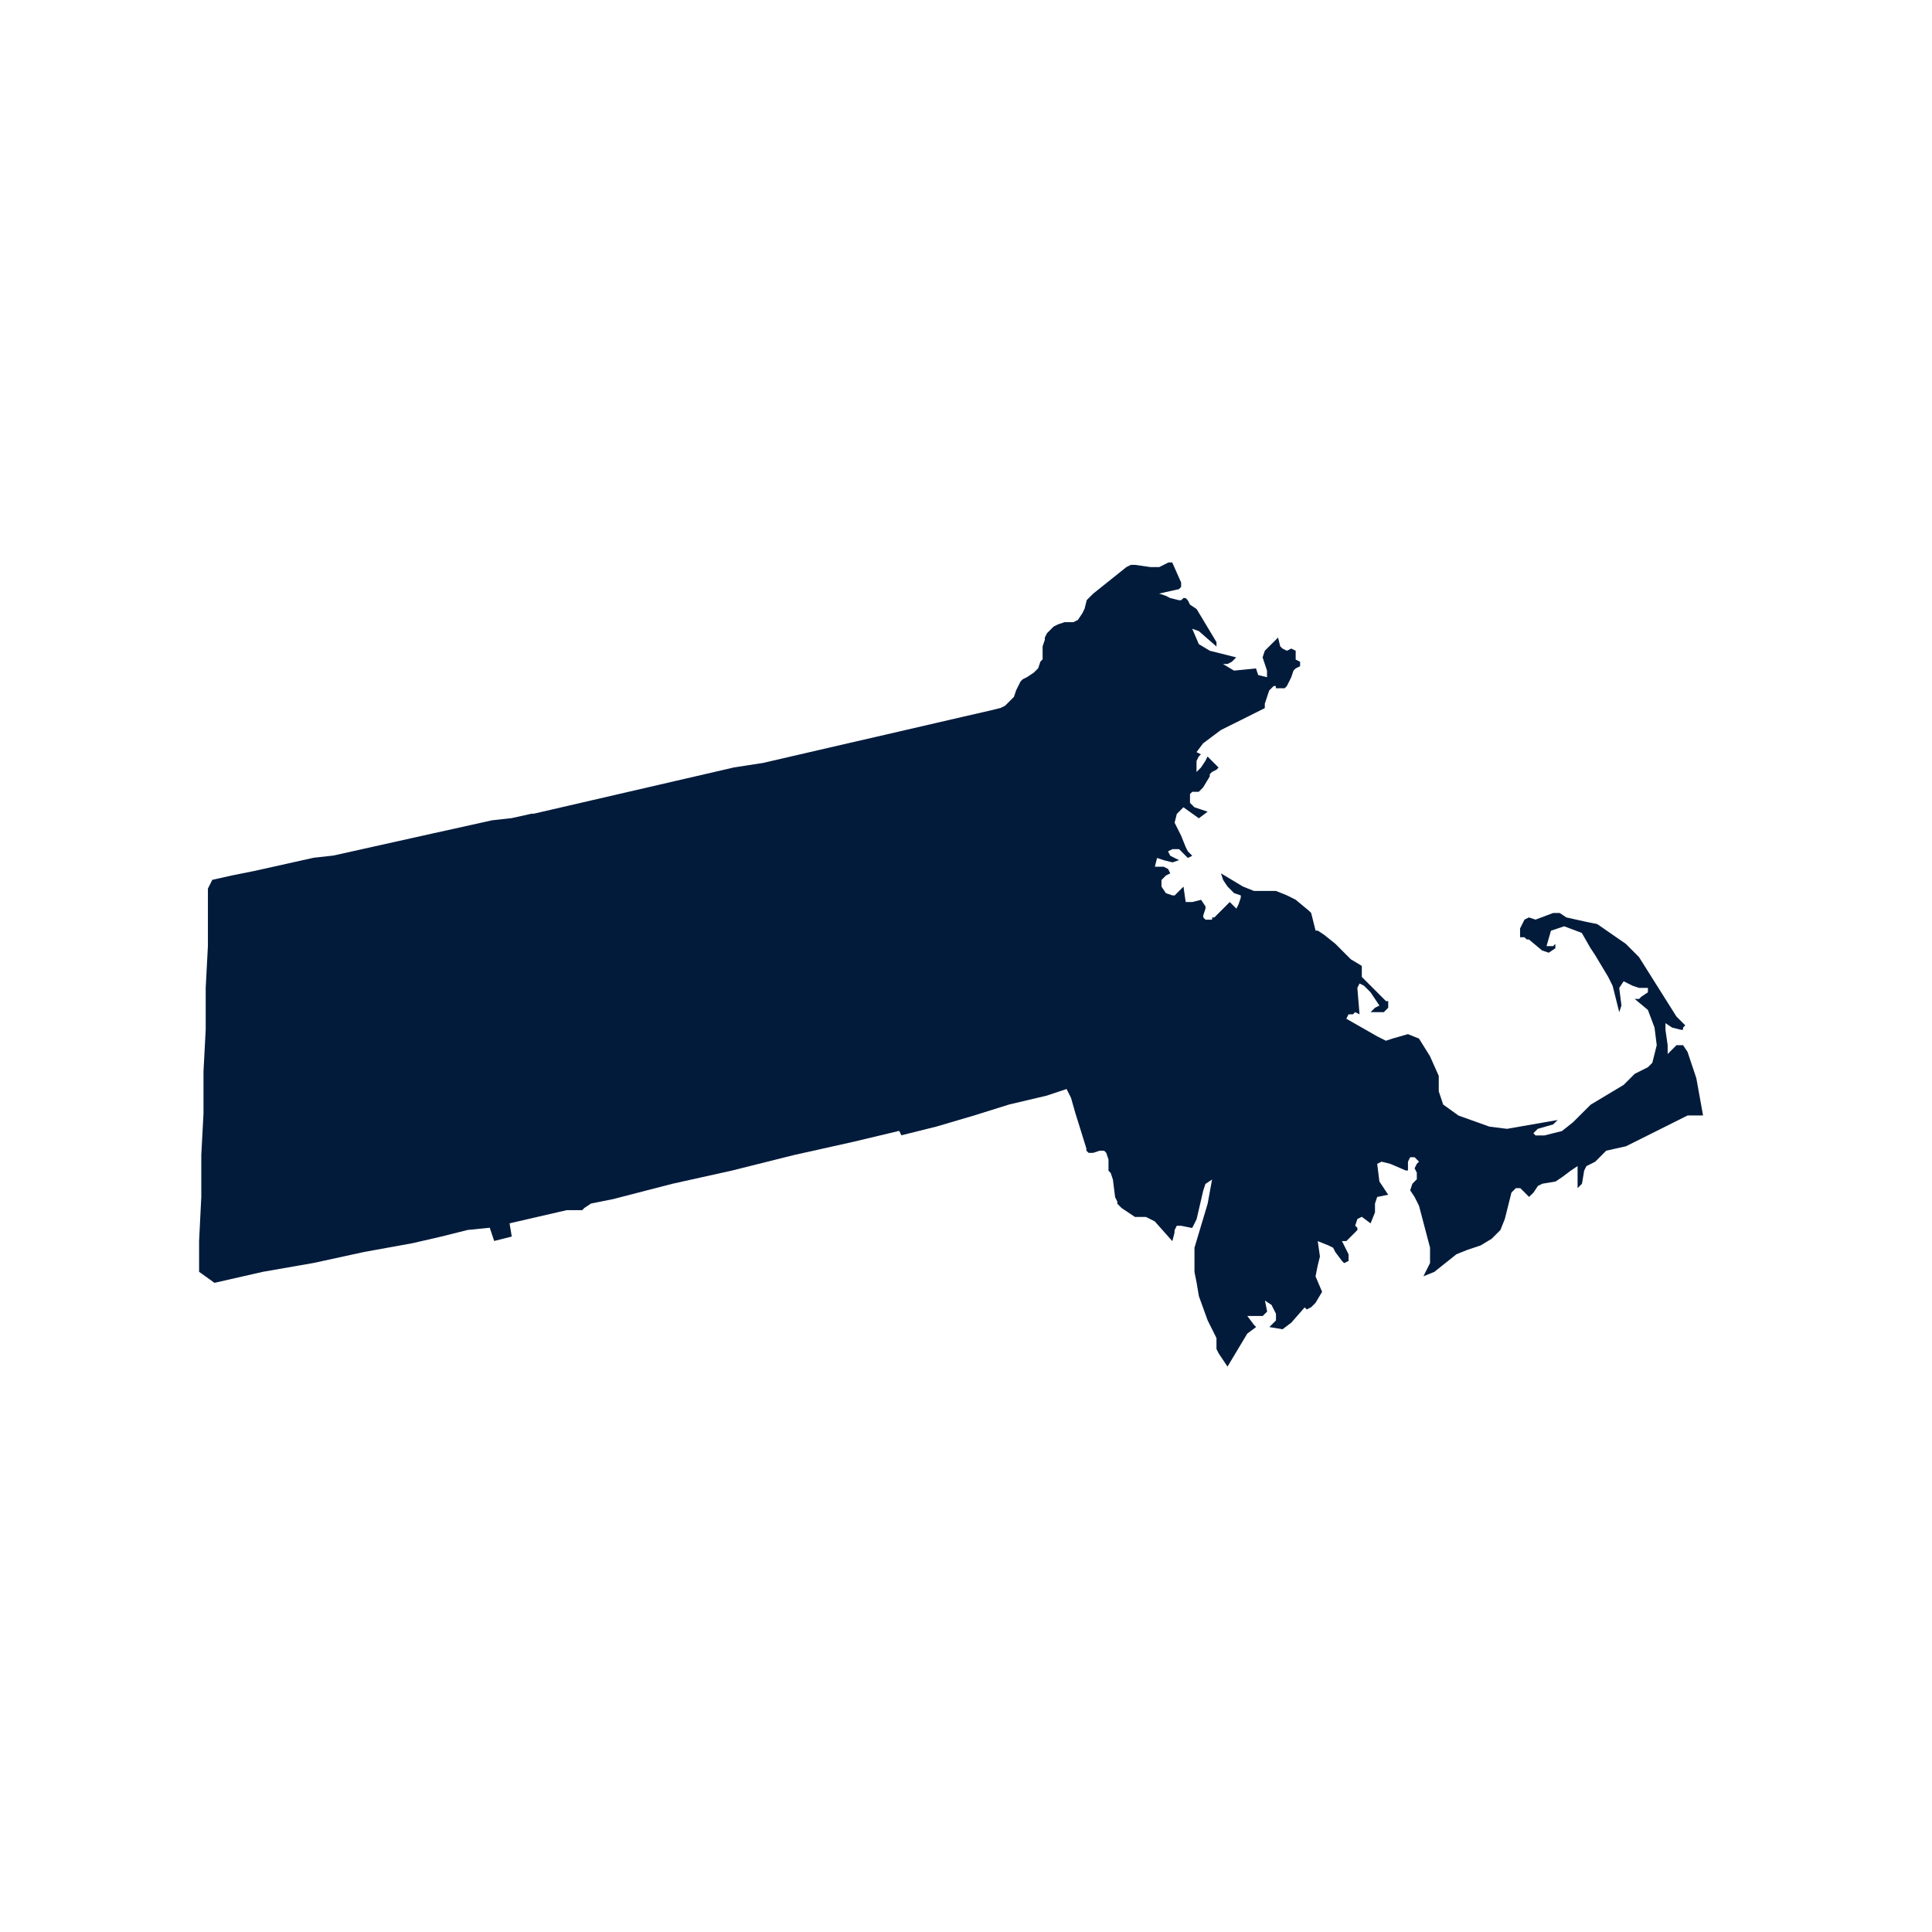 <svg xmlns="http://www.w3.org/2000/svg" xmlns:xlink="http://www.w3.org/1999/xlink" width="1800" zoomAndPan="magnify" viewBox="0 0 1350 1350" height="1800" preserveAspectRatio="xMidYMid meet" version="1.0"><defs><clipPath id="a5af5a1330"><path d="M 139 393.004 L 1191 393.004 L 1191 955 L 139 955 Z M 139 393.004 " clip-rule="nonzero"/></clipPath></defs><g clip-path="url(#a5af5a1330)"><path fill="#021b3b" d="M 809.945 396.297 L 819.195 391.672 L 819.195 393.215 L 825.324 407.051 L 825.324 410.133 L 823.781 411.676 L 809.945 414.758 L 814.57 416.297 L 817.652 417.875 L 823.816 419.414 L 825.359 419.414 L 826.902 417.875 L 828.441 417.875 L 829.984 419.414 L 831.523 422.5 L 836.148 425.582 L 850.02 448.668 L 850.02 451.75 L 837.691 440.996 L 833.066 439.348 L 837.691 450.102 L 845.398 454.727 L 863.824 459.352 L 860.738 462.434 L 857.656 463.973 L 854.574 463.973 L 862.246 468.598 L 877.625 467.059 L 879.168 471.68 L 885.332 473.223 L 885.332 468.598 L 882.25 459.352 L 883.789 454.727 L 886.871 451.645 L 893.039 445.512 L 894.578 451.645 L 896.121 453.184 L 899.203 454.727 L 902.285 453.184 L 905.367 454.727 L 905.367 460.891 L 908.453 462.434 L 908.453 465.516 L 905.367 467.059 L 903.828 468.598 L 902.285 473.223 L 900.746 476.305 L 899.203 479.387 L 897.66 480.93 L 891.496 480.93 L 891.496 479.387 L 889.957 479.387 L 886.871 482.469 L 885.332 487.094 L 883.789 491.719 L 883.789 494.801 L 853 510.18 L 840.703 519.391 L 836.078 525.559 L 839.16 527.098 L 837.621 528.641 L 836.078 531.723 L 836.078 539.43 L 839.16 536.348 L 842.242 531.723 L 843.785 528.641 L 851.492 536.348 L 849.949 537.887 L 846.867 539.43 L 845.328 540.973 L 845.328 542.512 L 840.703 550.219 L 837.621 553.301 L 833.066 553.301 L 831.523 554.844 L 831.523 561.008 L 834.609 564.09 L 839.23 565.633 L 843.855 567.172 L 837.691 571.797 L 826.938 564.09 L 822.312 568.715 L 820.77 574.844 L 825.395 584.094 L 828.477 591.801 L 830.02 594.883 L 833.102 597.965 L 830.02 599.508 L 823.887 593.34 L 819.266 593.34 L 816.18 594.883 L 817.723 597.965 L 820.805 599.508 L 823.887 601.047 L 819.266 602.59 L 813.133 601.047 L 808.512 599.508 L 806.969 605.637 L 813.133 605.637 L 816.18 607.18 L 817.758 610.262 L 814.676 611.801 L 811.594 614.887 L 811.594 619.508 L 814.676 624.133 L 819.301 625.676 L 820.84 625.676 L 826.973 619.508 L 828.512 630.297 L 833.137 630.297 L 839.301 628.758 L 842.348 633.383 L 842.348 634.922 L 840.809 639.547 L 840.809 641.086 L 842.348 642.629 L 846.973 642.629 L 846.973 641.086 L 848.516 641.086 L 851.598 638.004 L 856.223 633.383 L 859.305 630.297 L 863.93 634.922 L 865.469 631.84 L 867.012 627.215 L 867.012 625.676 L 862.387 624.133 L 857.762 619.508 L 854.68 614.887 L 853.137 610.262 L 868.516 619.473 L 876.223 622.559 L 891.602 622.559 L 899.273 625.641 L 905.402 628.723 L 914.652 636.43 L 916.191 637.969 L 919.277 650.266 L 920.816 650.266 L 925.441 653.348 L 933.113 659.512 L 943.902 670.305 L 951.574 674.926 L 951.574 682.633 L 956.199 687.258 L 968.492 699.555 L 970.035 699.555 L 970.035 704.176 L 966.953 707.262 L 957.703 707.262 L 959.246 705.719 L 960.785 704.176 L 963.871 702.637 L 957.703 693.387 L 953.078 688.766 L 949.996 687.223 L 948.457 690.305 L 949.996 708.766 L 946.914 707.227 L 945.375 708.766 L 942.289 708.766 L 940.75 711.848 L 962.293 724.145 L 968.422 727.227 L 973.047 725.688 L 983.801 722.602 L 991.508 725.688 L 999.18 737.98 L 1005.344 751.82 L 1005.344 762.574 L 1008.43 771.82 L 1019.184 779.527 L 1040.727 787.234 L 1053.02 788.777 L 1088.402 782.609 L 1085.32 785.691 L 1074.531 788.777 L 1071.449 791.859 L 1072.988 793.398 L 1079.152 793.398 L 1091.449 790.316 L 1099.156 784.188 L 1111.488 771.891 L 1134.57 758.055 L 1142.277 750.348 L 1151.492 745.723 L 1154.574 742.641 L 1157.656 730.344 L 1156.117 718.051 L 1151.492 705.719 L 1142.242 698.012 L 1145.328 698.012 L 1146.867 696.469 L 1151.492 693.387 L 1151.492 690.305 L 1145.328 690.305 L 1140.703 688.766 L 1137.621 687.223 L 1134.535 685.68 L 1131.453 690.305 L 1132.996 702.637 L 1131.453 707.262 L 1126.832 688.801 L 1123.746 682.633 L 1114.535 667.254 L 1111.453 662.633 L 1105.285 651.879 L 1092.992 647.254 L 1083.742 650.336 L 1080.66 661.09 L 1085.285 661.09 L 1086.824 659.547 L 1086.824 662.633 L 1082.203 665.715 L 1077.578 664.172 L 1068.328 656.465 L 1066.789 656.465 L 1065.246 654.926 L 1062.164 654.926 L 1062.164 648.758 L 1063.707 645.676 L 1065.246 642.594 L 1068.328 641.051 L 1072.953 642.594 L 1085.25 637.969 L 1089.875 637.969 L 1094.496 641.051 L 1108.371 644.137 L 1116.043 645.676 L 1136.043 659.516 L 1145.258 668.762 L 1171.426 710.309 L 1177.59 716.473 L 1176.047 718.016 L 1176.047 719.555 L 1174.508 719.555 L 1168.375 718.016 L 1163.754 714.934 L 1163.754 719.555 L 1165.293 730.344 L 1165.293 736.512 L 1171.461 730.344 L 1176.082 730.344 L 1179.164 734.969 L 1185.332 753.43 L 1190.023 779.422 L 1179.27 779.422 L 1136.184 800.965 L 1122.348 804.051 L 1114.676 811.754 L 1111.594 813.297 L 1108.508 814.84 L 1106.969 817.922 L 1105.426 827.133 L 1102.344 830.215 L 1102.344 814.805 L 1097.719 817.887 L 1091.555 822.512 L 1086.93 825.594 L 1077.719 827.133 L 1074.637 828.676 L 1071.551 833.301 L 1068.469 836.348 L 1062.305 830.215 L 1059.223 830.215 L 1056.141 833.301 L 1051.516 851.762 L 1048.434 859.469 L 1042.266 865.633 L 1034.598 870.258 L 1025.383 873.34 L 1017.676 876.422 L 1002.297 888.719 L 994.625 891.801 L 999.25 882.551 L 999.25 871.797 L 991.543 842.547 L 988.461 836.383 L 985.379 831.758 L 986.918 827.133 L 990.004 824.051 L 990.004 819.426 L 988.461 816.344 L 990.004 813.262 L 991.543 811.719 L 988.461 808.637 L 985.379 808.637 L 983.836 811.719 L 983.836 817.887 L 982.297 817.887 L 971.508 813.262 L 965.34 811.719 L 962.328 813.262 L 963.871 825.594 L 966.953 830.215 L 970 834.84 L 962.328 836.383 L 960.785 841.008 L 960.785 847.137 L 957.703 854.844 L 951.574 850.254 L 948.492 851.797 L 946.949 856.418 L 948.492 857.961 L 948.492 859.5 L 945.41 862.586 L 940.785 867.207 L 937.703 867.207 L 942.324 876.457 L 942.324 881.082 L 939.242 882.621 L 937.703 881.082 L 933.078 874.914 L 931.535 871.867 L 928.453 870.328 L 920.781 867.242 L 922.324 877.996 L 920.781 884.164 L 919.242 891.871 L 923.828 902.66 L 919.242 910.367 L 916.16 913.449 L 913.074 914.988 L 911.535 913.449 L 913.074 911.906 L 902.32 924.203 L 896.191 928.828 L 886.977 927.285 L 891.602 922.66 L 891.602 918.039 L 888.52 911.871 L 883.895 908.789 L 885.438 916.461 L 882.355 919.543 L 871.566 919.543 L 876.188 925.711 L 877.73 927.25 L 871.566 931.84 L 857.727 954.926 L 851.562 945.711 L 850.02 942.629 L 850.02 934.957 L 843.855 922.625 L 837.727 905.707 L 836.184 896.492 L 834.645 888.789 L 834.645 871.867 L 843.855 841.109 L 846.938 824.191 L 842.312 827.273 L 840.773 831.898 L 836.148 851.898 L 834.609 854.984 L 833.031 858.066 L 825.359 856.523 L 822.277 856.523 L 820.734 859.605 L 820.734 861.148 L 819.195 867.277 L 806.898 853.441 L 800.734 850.359 L 793.062 850.359 L 783.812 844.195 L 780.73 841.145 L 780.73 839.605 L 779.191 836.523 L 777.648 824.227 L 776.105 819.602 L 774.566 818.062 L 774.566 810.215 L 773.023 805.59 L 771.484 804.051 L 768.398 804.051 L 763.777 805.59 L 760.695 805.59 L 759.117 804.051 L 759.117 802.508 L 751.445 777.883 L 748.363 767.094 L 745.281 760.961 L 731.406 765.586 L 705.242 771.75 L 680.613 779.457 L 654.48 787.164 L 629.855 793.293 L 628.312 790.211 L 595.98 797.918 L 554.469 807.168 L 511.383 817.957 L 469.871 827.168 L 428.395 837.887 L 413.016 840.973 L 408.395 844.02 L 406.852 845.594 L 396.062 845.594 L 356.059 854.809 L 357.598 864.055 L 345.305 867.137 L 342.223 857.891 L 326.844 859.434 L 308.383 864.055 L 288.344 868.68 L 254.504 874.809 L 219.09 882.516 L 183.711 888.684 L 149.871 896.391 L 139.117 888.684 L 139.117 867.137 L 140.656 836.348 L 140.656 807.133 L 142.199 777.883 L 142.199 748.664 L 143.738 719.414 L 143.738 690.164 L 145.281 660.949 L 145.281 620.91 L 148.363 614.781 L 162.199 611.699 L 177.613 608.613 L 191.449 605.531 L 205.289 602.449 L 219.125 599.367 L 232.961 597.824 L 246.797 594.742 L 260.637 591.66 L 274.508 588.578 L 288.344 585.496 L 302.18 582.41 L 316.055 579.363 L 329.891 576.281 L 343.762 573.199 L 357.598 571.656 L 371.473 568.574 L 373.012 568.574 L 393.016 563.949 L 413.016 559.328 L 433.02 554.703 L 453.059 550.078 L 473.059 545.453 L 493.062 540.832 L 513.062 536.207 L 533.066 533.125 L 553.07 528.5 L 573.07 523.875 L 593.074 519.254 L 613.074 514.664 L 653.082 505.414 L 673.082 500.793 L 693.086 496.203 L 699.25 494.66 L 702.332 493.121 L 708.5 486.953 L 710.039 482.332 L 713.121 476.164 L 714.664 474.625 L 717.746 473.082 L 722.371 470 L 725.453 466.918 L 726.996 462.293 L 728.535 460.75 L 728.535 451.68 L 730.078 447.055 L 730.078 445.512 L 731.617 442.43 L 733.16 440.891 L 734.699 439.348 L 736.242 437.809 L 739.324 436.266 L 743.949 434.723 L 750.113 434.723 L 753.195 433.184 L 756.281 428.559 L 757.82 425.477 L 759.363 419.348 L 760.902 417.77 L 763.988 414.723 L 787.07 396.262 L 790.152 394.719 L 793.238 394.719 L 803.992 396.262 L 809.945 396.262 Z M 809.945 396.297 " fill-opacity="1" fill-rule="nonzero"/></g></svg>